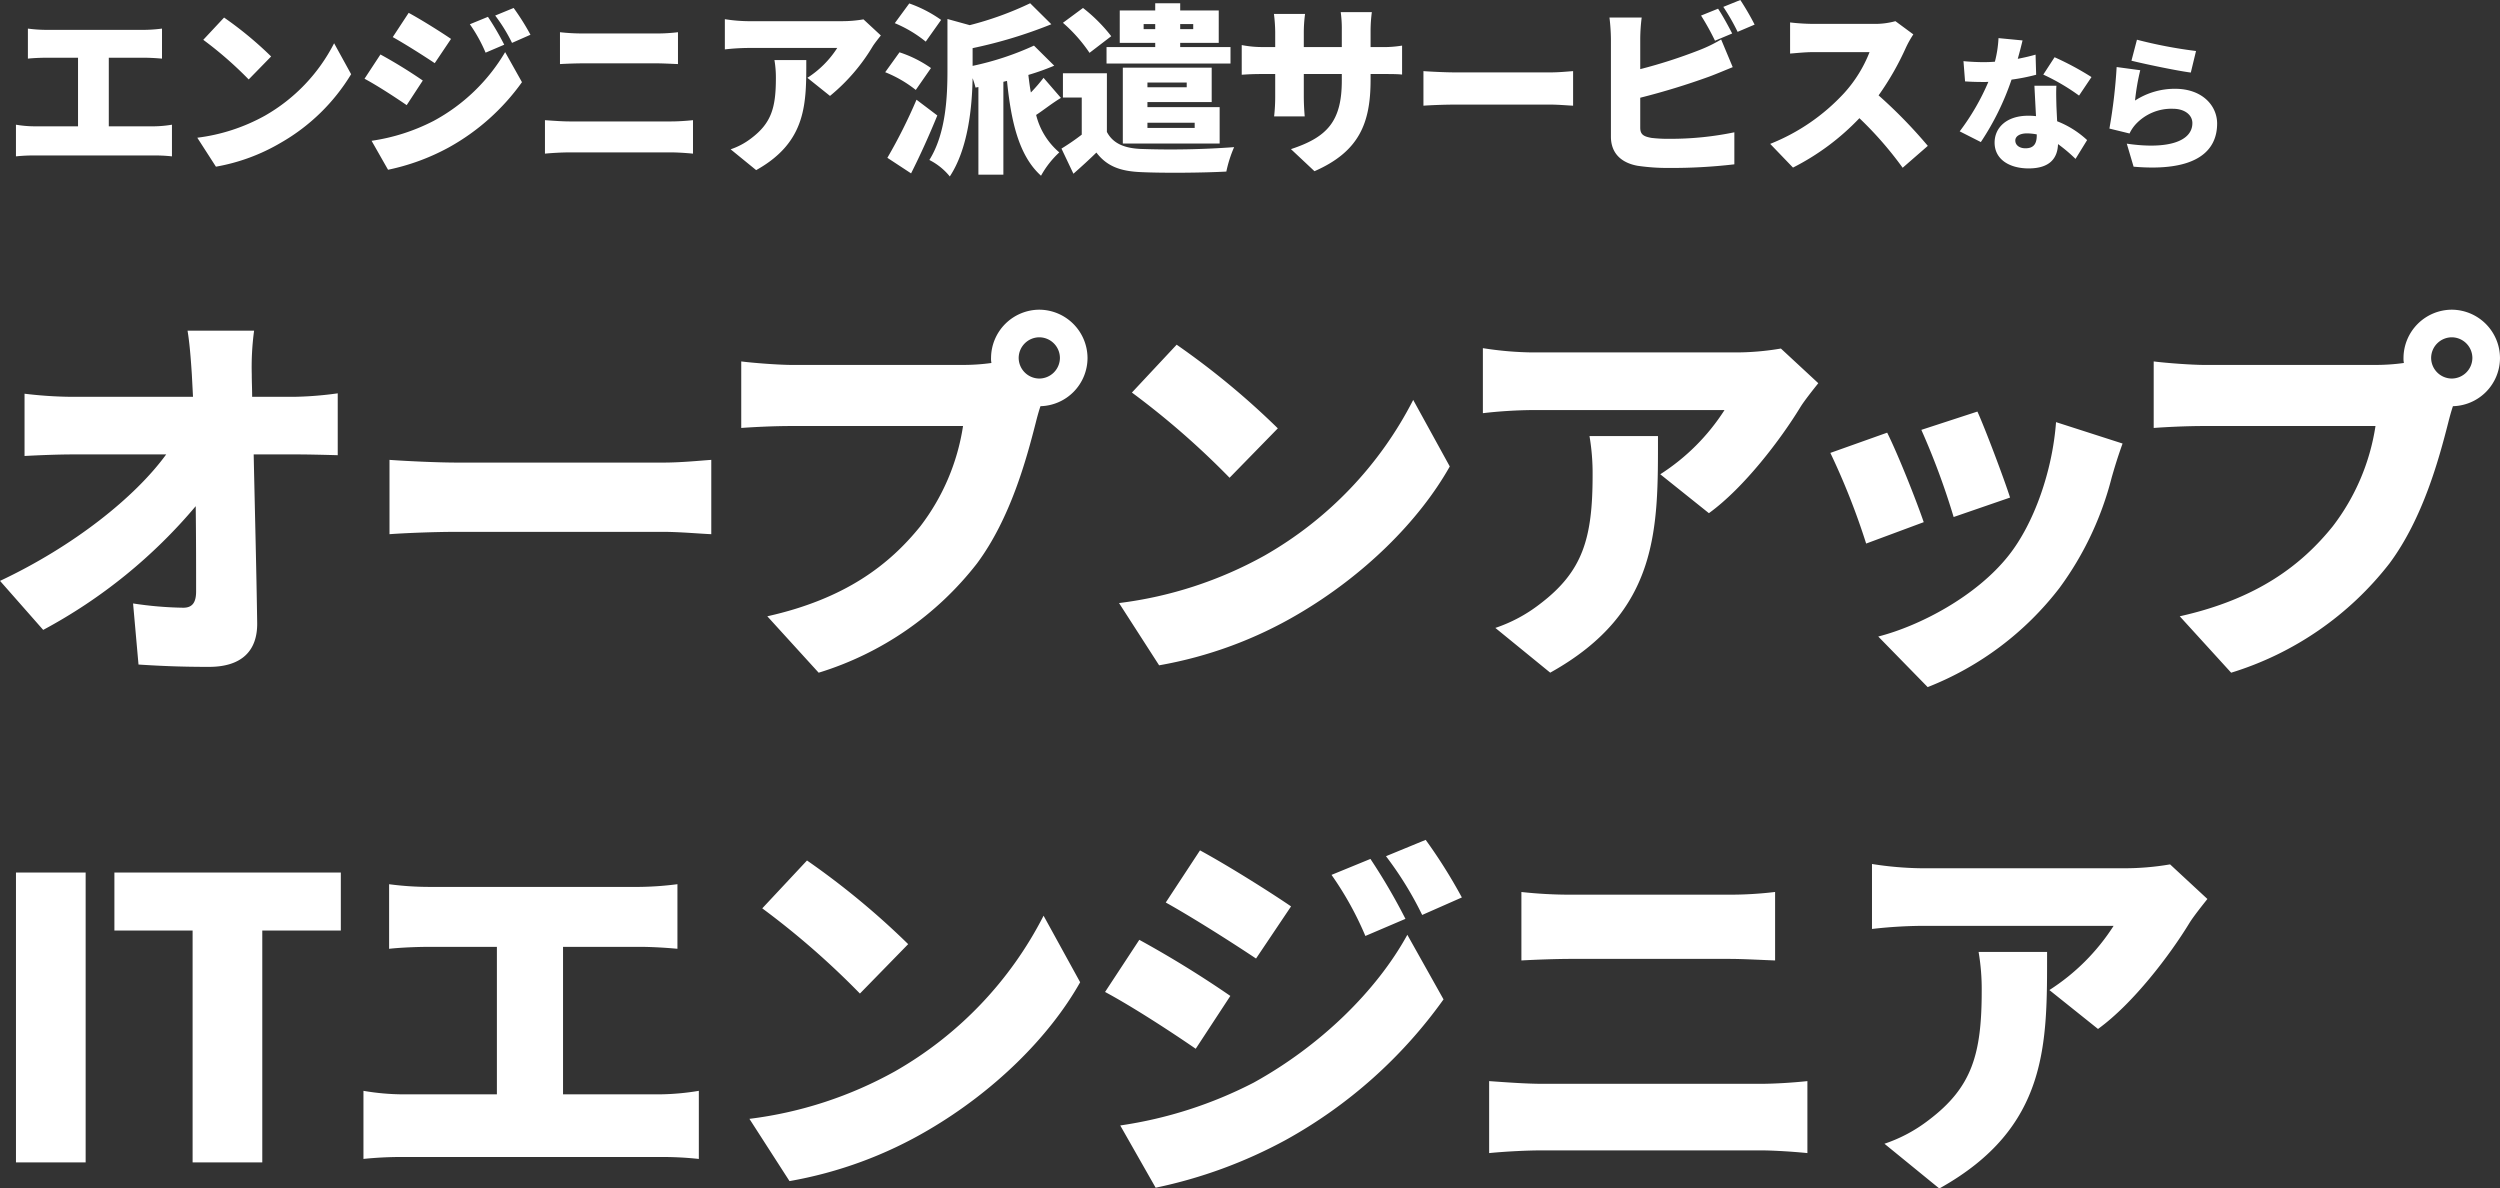 <svg xmlns="http://www.w3.org/2000/svg" width="276.275" height="131.341" viewBox="0 0 276.275 131.341"><rect x="0" y="0" width="276.275" height="131.341" fill="#333333" stroke="none"/><g transform="translate(-474.935 -539.54)"><path d="M80.3-14.3v3.32c.52-.06,1.4-.1,2.02-.1h3.52V-3.5H81.06a12.352,12.352,0,0,1-2.08-.18v3.5a19,19,0,0,1,2.08-.1H94.24a17.267,17.267,0,0,1,1.98.1v-3.5a12.914,12.914,0,0,1-1.98.18h-5v-7.58h3.92c.58,0,1.32.04,1.96.1V-14.3a16.436,16.436,0,0,1-1.96.14H82.32A15.756,15.756,0,0,1,80.3-14.3Zm21.68-1.22-2.3,2.46a41.685,41.685,0,0,1,5.02,4.38l2.48-2.54A40.354,40.354,0,0,0,101.98-15.52ZM99.02-2.24l2.06,3.2a21.342,21.342,0,0,0,7.16-2.64,21.628,21.628,0,0,0,7.78-7.58l-1.88-3.42a19.326,19.326,0,0,1-7.64,8A20.581,20.581,0,0,1,99.02-2.24ZM131.14-15.6l-2,.82a16.665,16.665,0,0,1,1.74,3.14l2.06-.88A30.725,30.725,0,0,0,131.14-15.6Zm2.84-.98-2.04.84a17.776,17.776,0,0,1,1.86,3.02l2.04-.9A26.745,26.745,0,0,0,133.98-16.58Zm-11.6.54-1.76,2.68c1.4.78,3.44,2.08,4.64,2.88l1.8-2.68C125.92-13.94,123.78-15.28,122.38-16.04ZM118.28-1.9l1.82,3.2a24.4,24.4,0,0,0,6.7-2.46,24.533,24.533,0,0,0,8.1-7.22l-1.86-3.32a20.406,20.406,0,0,1-7.9,7.6A21.763,21.763,0,0,1,118.28-1.9Zm.98-9.54L117.5-8.76c1.42.76,3.44,2.08,4.66,2.92l1.78-2.72A54.449,54.449,0,0,0,119.26-11.44ZM139.1-13.9v3.52c.72-.04,1.78-.08,2.58-.08h8.1c.72,0,1.76.06,2.36.08V-13.9a19.449,19.449,0,0,1-2.36.14h-8.12A22.951,22.951,0,0,1,139.1-13.9Zm-1.66,9.72v3.7c.8-.08,1.92-.14,2.74-.14h11.2c.62,0,1.64.06,2.42.14v-3.7c-.74.08-1.7.14-2.42.14h-11.2C139.36-4.04,138.28-4.12,137.44-4.18Zm37.12-9.36-1.92-1.78a13.813,13.813,0,0,1-2.4.2H159.86a17.391,17.391,0,0,1-2.54-.22V-12a24.018,24.018,0,0,1,2.54-.16h9.88a10.868,10.868,0,0,1-3.3,3.3l2.5,2a20.929,20.929,0,0,0,4.72-5.48C173.86-12.66,174.32-13.24,174.56-13.54Zm-8.24,2.72H162.8a11.391,11.391,0,0,1,.16,2c0,3.26-.5,4.96-2.72,6.64a7.767,7.767,0,0,1-2.28,1.22l2.82,2.3C166.42-1.8,166.32-6.12,166.32-10.82Zm14.9-4.44a14.19,14.19,0,0,0-3.52-1.82l-1.6,2.18a13.81,13.81,0,0,1,3.42,2.04ZM180.1-9.94a13.166,13.166,0,0,0-3.48-1.74l-1.58,2.2a13.436,13.436,0,0,1,3.38,1.96Zm-1.6,3.5a57.69,57.69,0,0,1-3.22,6.42L177.9,1.7c1.02-2.02,2.02-4.24,2.9-6.4Zm14.04-2.42a18.641,18.641,0,0,1-1.4,1.62c-.12-.62-.2-1.28-.28-1.94a26.581,26.581,0,0,0,2.86-1.02l-2.24-2.22a32.047,32.047,0,0,1-6.78,2.24v-1.96a51.217,51.217,0,0,0,8.7-2.64l-2.34-2.32a36.054,36.054,0,0,1-6.68,2.42l-2.46-.68V-9.7c0,2.9-.16,6.98-2,9.92a6.934,6.934,0,0,1,2.26,1.82c2.04-3.1,2.46-7.68,2.52-10.86a8.34,8.34,0,0,1,.32,1.04l.32-.06V1.84h2.76V-8.42l.4-.1c.46,4.54,1.32,8.28,3.76,10.48a10.311,10.311,0,0,1,2.02-2.58,7.911,7.911,0,0,1-2.56-4.14c.78-.5,1.68-1.24,2.74-1.88Zm11.06-5.38v-.56h1.28v.56Zm5.48-.56v.56h-1.44v-.56Zm-4.2,2.54H199.5v1.82h13.7v-1.82h-5.56v-.46h4.26V-16.3h-4.26v-.8h-2.76v.8h-3.92v3.58h3.92Zm3.48,3.92v.52h-4.34v-.52Zm.88,4.44v.58h-5.22V-3.9Zm1.88-2.28v-3.8H201.3V-1.6H212V-5.62h-7.98v-.56Zm-11.1-7.28a17.678,17.678,0,0,0-3.12-3.12l-2.22,1.64a16.772,16.772,0,0,1,2.94,3.32Zm-.48,4.1h-4.86v2.68h2.08v4.1a24.918,24.918,0,0,1-2.24,1.54l1.32,2.78c1-.88,1.78-1.6,2.54-2.34,1.16,1.52,2.64,2.06,4.9,2.16,2.54.12,6.86.08,9.46-.06a13.759,13.759,0,0,1,.86-2.7,95.315,95.315,0,0,1-10.3.2c-1.86-.08-3.1-.62-3.76-1.88Zm29.14.72v-.64h1.08c1.14,0,1.84,0,2.4.06v-3.2a12.839,12.839,0,0,1-2.42.16h-1.06v-1.88a16.027,16.027,0,0,1,.14-1.98h-3.44a13.052,13.052,0,0,1,.12,1.98v1.88h-4.2V-13.9a15.579,15.579,0,0,1,.14-2.02H218a17.411,17.411,0,0,1,.14,2v1.66H216.7a11.833,11.833,0,0,1-2.26-.22V-9.2c.58-.04,1.18-.08,2.26-.08h1.44v2.42a19.519,19.519,0,0,1-.12,2.26h3.38c-.04-.5-.1-1.28-.1-2.26V-9.28h4.2v.72c0,4.52-1.62,6.26-5.62,7.58l2.6,2.44C227.46-.72,228.68-3.9,228.68-8.64Zm5.84-.96v3.82c.82-.06,2.32-.12,3.46-.12H248.6c.82,0,1.94.1,2.46.12V-9.6c-.58.04-1.56.14-2.46.14H237.98C237-9.46,235.32-9.54,234.52-9.6Zm32.56-6.9-1.88.76a27.1,27.1,0,0,1,1.54,2.78l1.9-.8C268.28-14.46,267.58-15.76,267.08-16.5Zm2.46-.96-1.88.76a22.307,22.307,0,0,1,1.58,2.76l1.88-.8A28.547,28.547,0,0,0,269.54-17.46Zm-10.9,1.94h-3.56a21.87,21.87,0,0,1,.16,2.34V-2.36c0,1.8,1.1,2.88,2.94,3.22a22.988,22.988,0,0,0,3.46.24,59.877,59.877,0,0,0,7.24-.4V-2.84a34.63,34.63,0,0,1-7.04.72,16.176,16.176,0,0,1-2.12-.1c-.86-.16-1.24-.36-1.24-1.14v-3.3A79.078,79.078,0,0,0,266.12-9c.7-.26,1.7-.68,2.58-1.04l-1.28-3.06A15.617,15.617,0,0,1,265-11.92a56.043,56.043,0,0,1-6.52,2.1v-3.36A19.729,19.729,0,0,1,258.64-15.52Zm30.02,1.86-1.98-1.46a8.461,8.461,0,0,1-2.4.3H277.6a23.74,23.74,0,0,1-2.56-.16v3.44c.56-.04,1.66-.16,2.56-.16h6.22a14.667,14.667,0,0,1-2.8,4.52,22.3,22.3,0,0,1-8.18,5.62l2.52,2.62A26.8,26.8,0,0,0,282.7-4.4a39.709,39.709,0,0,1,4.78,5.48l2.78-2.42a53.284,53.284,0,0,0-5.44-5.58,31,31,0,0,0,3.02-5.28A11.207,11.207,0,0,1,288.66-13.66Z" transform="translate(397.718 557)" fill="#fff"/><path d="M30.014-34.916H22.661c.215,1.29.344,2.838.473,4.816.043.817.086,1.634.129,2.494H9.847a46.572,46.572,0,0,1-5.2-.344v6.88c1.591-.086,3.741-.172,5.375-.172H20.3c-3.44,4.73-10.234,10.148-18.361,13.975L6.708-1.849A57.515,57.515,0,0,0,23.564-15.523c.043,3.612.043,6.88.043,9.417,0,1.247-.43,1.806-1.419,1.806a40.179,40.179,0,0,1-5.547-.473l.6,6.751c2.623.172,4.945.258,7.783.258,3.655,0,5.375-1.806,5.332-4.859-.086-6.02-.258-12.47-.387-18.619h4.773c1.2,0,2.967.043,4.515.086v-6.837a39.139,39.139,0,0,1-4.9.387H29.8c0-.86-.043-1.677-.043-2.494A30.144,30.144,0,0,1,30.014-34.916ZM44.978-20.64v8.213c1.763-.129,4.988-.258,7.439-.258H75.25c1.763,0,4.171.215,5.289.258V-20.64c-1.247.086-3.354.3-5.289.3H52.417C50.31-20.339,46.7-20.511,44.978-20.64Zm69.531-11.266a2.294,2.294,0,0,1,2.279-2.279,2.294,2.294,0,0,1,2.279,2.279,2.294,2.294,0,0,1-2.279,2.279A2.294,2.294,0,0,1,114.509-31.906Zm-3.053,0a2.272,2.272,0,0,0,.043.559,22.412,22.412,0,0,1-3.1.215H89.44c-1.419,0-4.257-.215-5.59-.387v7.353c1.118-.086,3.483-.215,5.59-.215h18.92a24.156,24.156,0,0,1-4.73,11.094c-3.4,4.214-8.256,8-16.9,9.933l5.676,6.235A35.262,35.262,0,0,0,109.908-9.2c3.7-4.988,5.461-11.524,6.493-15.566.129-.516.3-1.161.516-1.806a5.334,5.334,0,0,0,5.2-5.332,5.359,5.359,0,0,0-5.332-5.332A5.359,5.359,0,0,0,111.456-31.906Zm20.511-1.462-4.945,5.289a89.624,89.624,0,0,1,10.793,9.417l5.332-5.461A86.759,86.759,0,0,0,131.967-33.368ZM125.6-4.816l4.429,6.88a45.886,45.886,0,0,0,15.394-5.676c7.181-4.214,13.287-10.191,16.727-16.3l-4.042-7.353a41.551,41.551,0,0,1-16.426,17.2A44.25,44.25,0,0,1,125.6-4.816Zm77.271-24.3-4.128-3.827a29.7,29.7,0,0,1-5.16.43H171.269a37.39,37.39,0,0,1-5.461-.473V-25.8a51.638,51.638,0,0,1,5.461-.344h21.242a23.366,23.366,0,0,1-7.1,7.095l5.375,4.3c3.87-2.795,7.955-8.17,10.148-11.782C201.369-27.219,202.358-28.466,202.874-29.111Zm-17.716,5.848H177.59a24.49,24.49,0,0,1,.344,4.3c0,7.009-1.075,10.664-5.848,14.276a16.7,16.7,0,0,1-4.9,2.623l6.063,4.945C185.373-3.87,185.158-13.158,185.158-23.263Zm35.3-2.709-6.192,2.021a80.941,80.941,0,0,1,3.569,9.632l6.235-2.15C223.428-18.49,221.321-24.08,220.461-25.972ZM236.5-22.446l-7.353-2.365c-.387,5.332-2.408,11.18-5.246,14.749-3.569,4.515-9.847,7.783-14.4,8.944l5.461,5.59A34.073,34.073,0,0,0,229.534-6.493,35.263,35.263,0,0,0,235.3-18.7C235.6-19.737,235.9-20.769,236.5-22.446Zm-26.015-1.2-6.278,2.236a78.273,78.273,0,0,1,3.956,10.019l6.364-2.365C213.667-16.254,211.689-21.242,210.485-23.65ZM270.6-31.906a2.294,2.294,0,0,1,2.279-2.279,2.294,2.294,0,0,1,2.279,2.279,2.294,2.294,0,0,1-2.279,2.279A2.294,2.294,0,0,1,270.6-31.906Zm-3.053,0a2.272,2.272,0,0,0,.043.559,22.412,22.412,0,0,1-3.1.215H245.53c-1.419,0-4.257-.215-5.59-.387v7.353c1.118-.086,3.483-.215,5.59-.215h18.92a24.156,24.156,0,0,1-4.73,11.094c-3.4,4.214-8.256,8-16.9,9.933L248.5,2.881A35.262,35.262,0,0,0,266-9.2c3.7-4.988,5.461-11.524,6.493-15.566.129-.516.3-1.161.516-1.806a5.334,5.334,0,0,0,5.2-5.332,5.359,5.359,0,0,0-5.332-5.332A5.359,5.359,0,0,0,267.546-31.906Z" transform="translate(473 611)" fill="#fff"/><path d="M3.7,0h7.7V-32.035H3.7ZM23.22,0h7.7V-25.628H39.6v-6.407H14.577v6.407H23.22ZM44.935-30.745v7.138c1.118-.129,3.01-.215,4.343-.215h7.568v16.3H46.569A26.556,26.556,0,0,1,42.1-7.912V-.387A40.85,40.85,0,0,1,46.569-.6H74.906a37.123,37.123,0,0,1,4.257.215V-7.912a27.765,27.765,0,0,1-4.257.387H64.156v-16.3h8.428c1.247,0,2.838.086,4.214.215v-7.138a35.337,35.337,0,0,1-4.214.3H49.278A33.876,33.876,0,0,1,44.935-30.745Zm46.182-2.623-4.945,5.289a89.623,89.623,0,0,1,10.793,9.417l5.332-5.461A86.76,86.76,0,0,0,91.117-33.368ZM84.753-4.816l4.429,6.88a45.886,45.886,0,0,0,15.394-5.676c7.181-4.214,13.287-10.191,16.727-16.3l-4.042-7.353a41.551,41.551,0,0,1-16.426,17.2A44.25,44.25,0,0,1,84.753-4.816ZM153.381-33.54l-4.3,1.763a35.831,35.831,0,0,1,3.741,6.751l4.429-1.892A66.059,66.059,0,0,0,153.381-33.54Zm6.106-2.107L155.1-33.841a38.218,38.218,0,0,1,4,6.493l4.386-1.935A57.5,57.5,0,0,0,159.487-35.647Zm-24.94,1.161-3.784,5.762c3.01,1.677,7.4,4.472,9.976,6.192l3.87-5.762C142.158-29.971,137.557-32.852,134.547-34.486Zm-8.815,30.4,3.913,6.88a52.455,52.455,0,0,0,14.4-5.289,52.747,52.747,0,0,0,17.415-15.523l-4-7.138c-3.4,6.192-9.589,12.255-16.985,16.34A46.79,46.79,0,0,1,125.732-4.085ZM127.839-24.6l-3.784,5.762c3.053,1.634,7.4,4.472,10.019,6.278L137.9-18.4A117.067,117.067,0,0,0,127.839-24.6Zm42.226-5.289v7.568c1.548-.086,3.827-.172,5.547-.172h17.415c1.548,0,3.784.129,5.074.172v-7.568a41.814,41.814,0,0,1-5.074.3H175.569A49.344,49.344,0,0,1,170.065-29.885ZM166.5-8.987v7.955c1.72-.172,4.128-.3,5.891-.3h24.08c1.333,0,3.526.129,5.2.3V-8.987c-1.591.172-3.655.3-5.2.3h-24.08C170.624-8.686,168.3-8.858,166.5-8.987Zm79.378-20.124-4.128-3.827a29.7,29.7,0,0,1-5.16.43H214.269a37.39,37.39,0,0,1-5.461-.473V-25.8a51.638,51.638,0,0,1,5.461-.344h21.242a23.366,23.366,0,0,1-7.1,7.095l5.375,4.3c3.87-2.795,7.955-8.17,10.148-11.782C244.369-27.219,245.358-28.466,245.874-29.111Zm-17.716,5.848H220.59a24.49,24.49,0,0,1,.344,4.3c0,7.009-1.075,10.664-5.848,14.276a16.7,16.7,0,0,1-4.9,2.623l6.063,4.945C228.373-3.87,228.158-13.158,228.158-23.263Z" transform="translate(473 668)" fill="#fff"/><path d="M7.728-12.992l-2.656-.256a12.743,12.743,0,0,1-.4,2.608q-.624.048-1.248.048c-.528,0-1.488-.032-2.224-.112l.176,2.24c.736.048,1.392.064,2.064.064.176,0,.336,0,.512-.016A25.767,25.767,0,0,1,.784-2.944L3.12-1.76a29.428,29.428,0,0,0,3.392-6.9A21.832,21.832,0,0,0,9.232-9.2l-.064-2.224c-.544.16-1.216.32-1.968.464C7.424-11.76,7.616-12.5,7.728-12.992Zm-.8,11.056c0-.464.5-.784,1.28-.784A5.968,5.968,0,0,1,9.3-2.608v.08c0,.9-.288,1.456-1.248,1.456C7.376-1.072,6.928-1.424,6.928-1.936Zm4.544-6.048H9.04c.048.9.112,2.224.176,3.36a7.325,7.325,0,0,0-.848-.048C5.9-4.672,4.64-3.3,4.64-1.7,4.64.16,6.288,1.152,8.4,1.152c2.368,0,3.2-1.152,3.248-2.688A17.084,17.084,0,0,1,13.584.1l1.28-2.08a10.419,10.419,0,0,0-3.312-2.08c-.032-.672-.064-1.3-.08-1.68C11.456-6.528,11.424-7.3,11.472-7.984Zm2.5,1.088,1.376-2.048a32.378,32.378,0,0,0-4.08-2.192l-1.248,1.92A23.254,23.254,0,0,1,13.968-6.9Zm6.4-6.176-.608,2.32c1.264.32,4.88,1.088,6.56,1.312l.576-2.384A50.613,50.613,0,0,1,20.368-13.072ZM20.736-9.7l-2.608-.352a58.126,58.126,0,0,1-.8,6.8l2.224.544a4.072,4.072,0,0,1,.656-.992A5.37,5.37,0,0,1,24.352-5.44c1.28,0,2.144.672,2.144,1.584C26.5-1.9,23.92-.9,19.248-1.584L20,.96c7.04.608,9.232-1.808,9.232-4.768,0-1.968-1.632-3.84-4.64-3.84a8.06,8.06,0,0,0-4.432,1.3A24.709,24.709,0,0,1,20.736-9.7Z" transform="translate(690.718 557)" fill="#fff"/></g></svg>